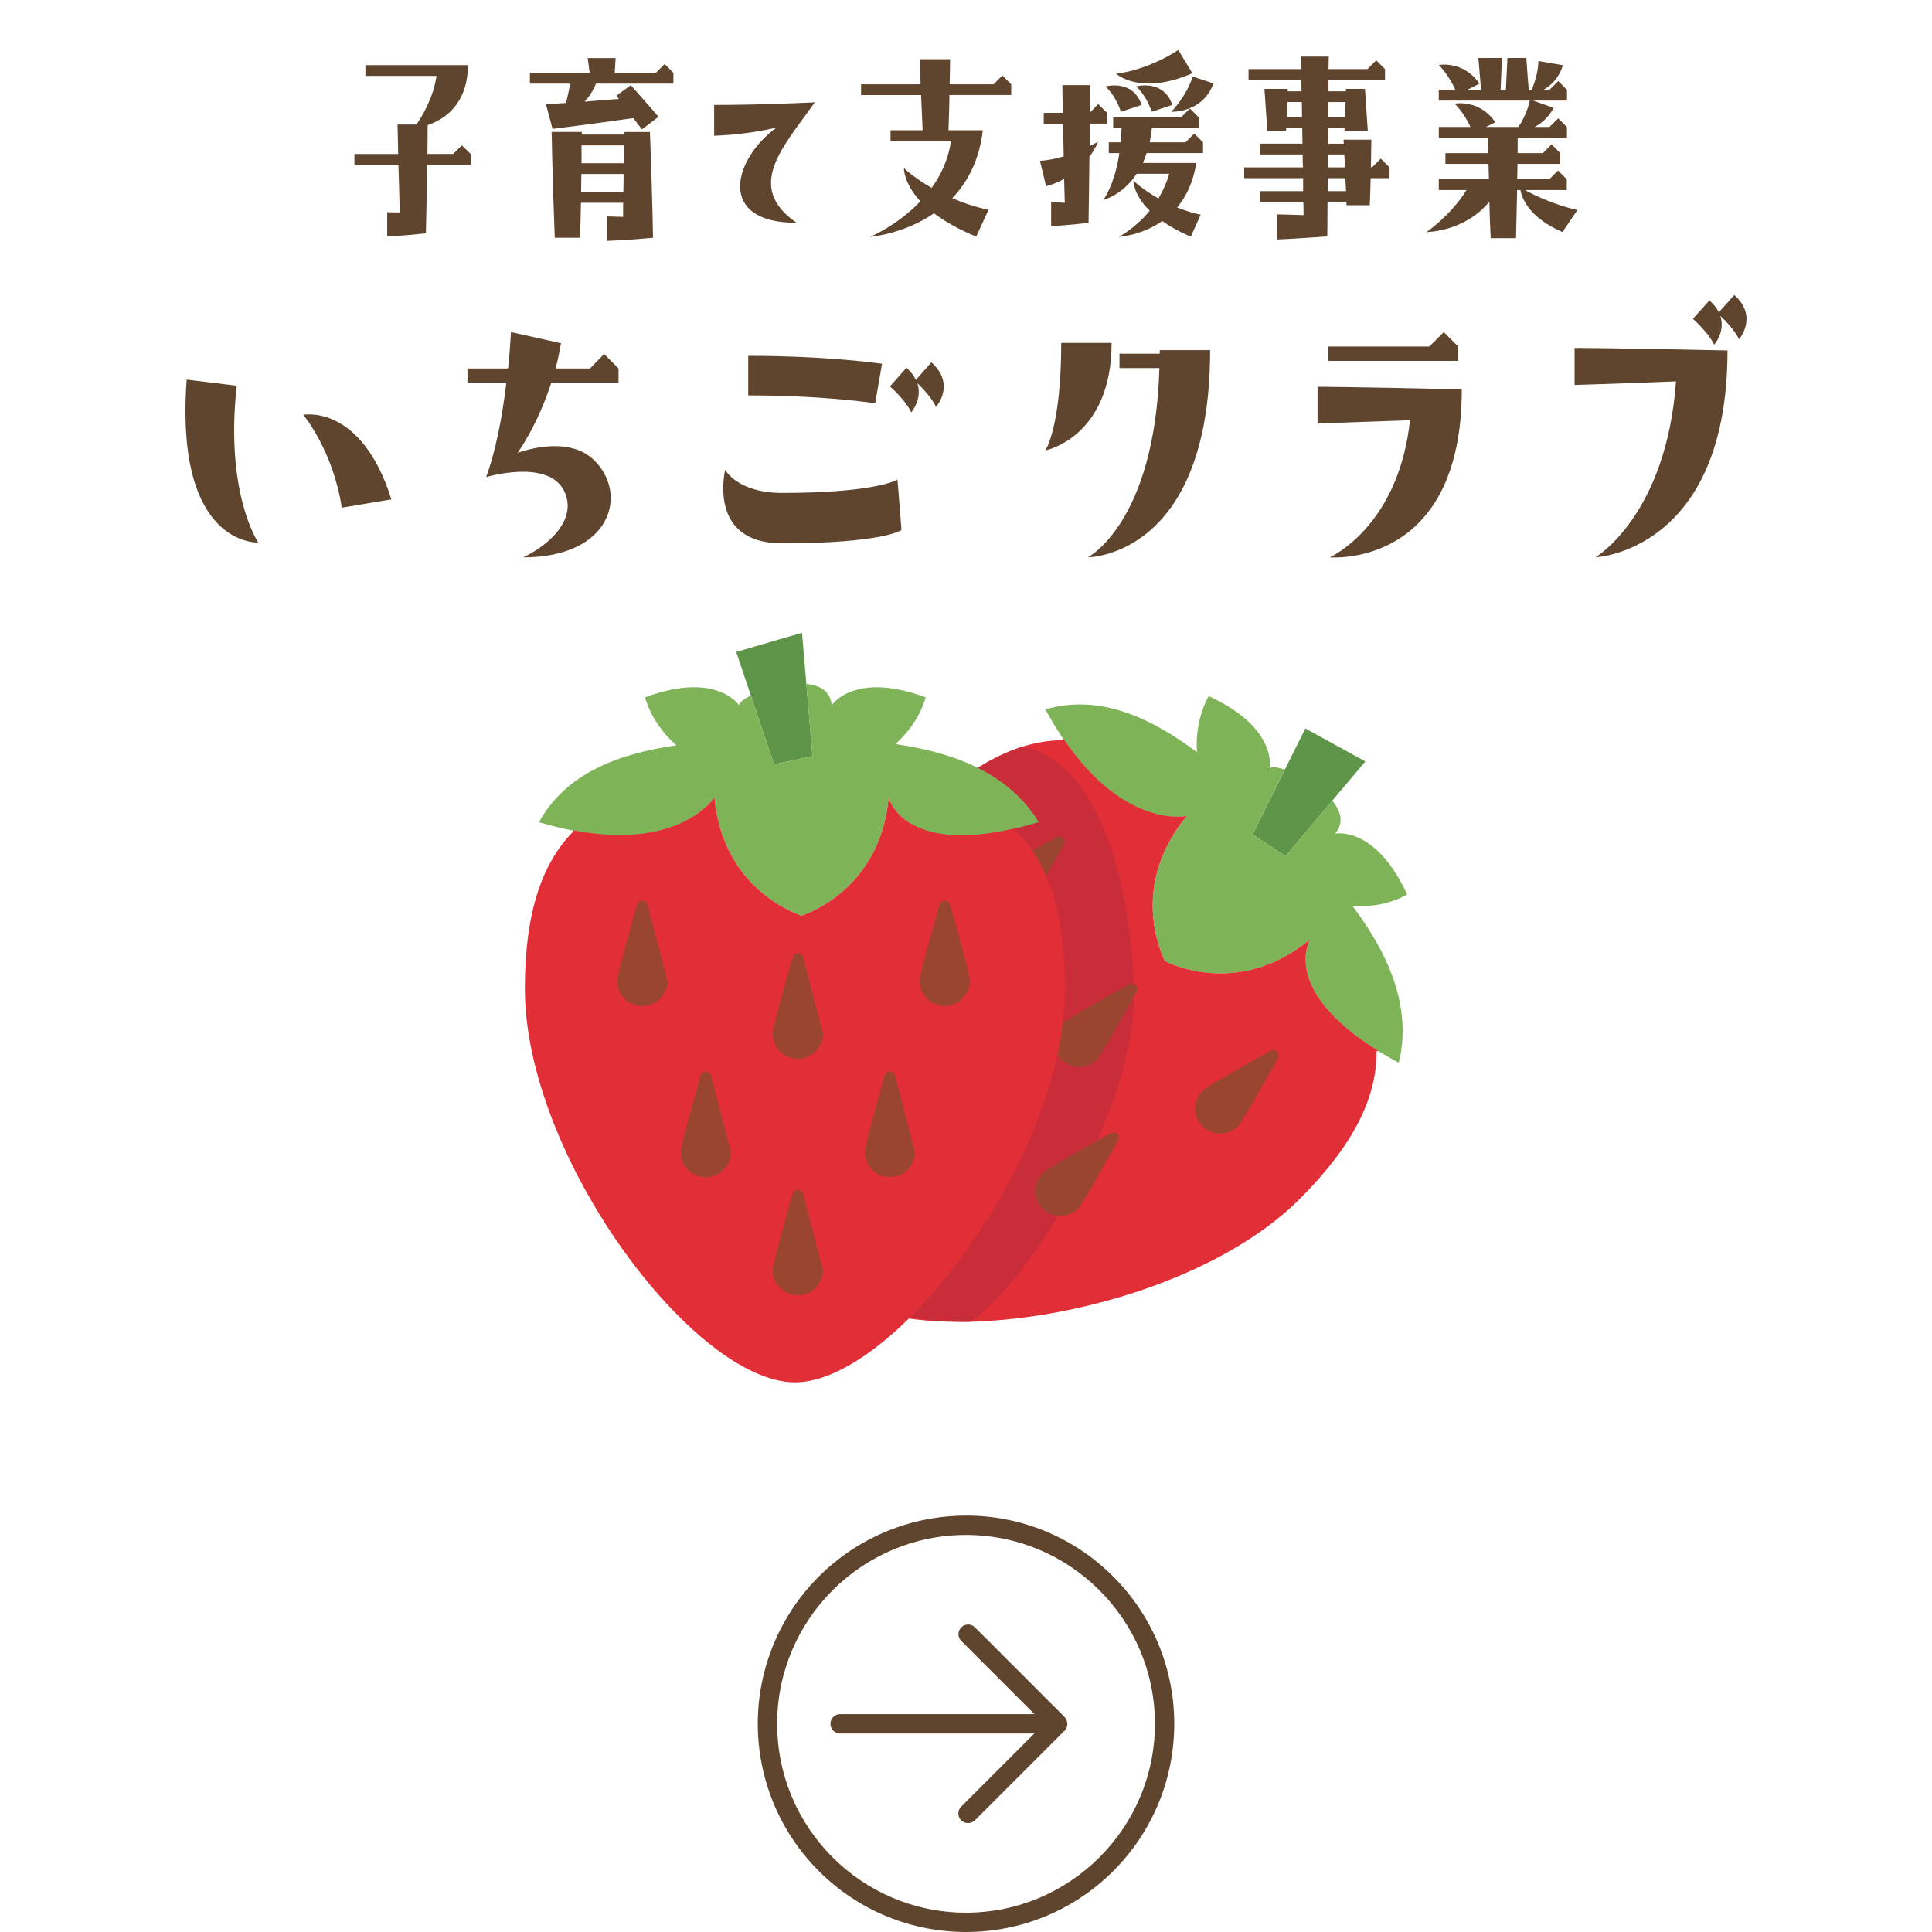 <svg xmlns="http://www.w3.org/2000/svg" width="115.994" height="116" viewBox="0 0 115.994 116"><style type="text/css"><![CDATA[
	.st0{fill:#7EB457;}
	.st1{fill:#E22F37;}
	.st2{fill:#5F9548;}
	.st3{fill:#994530;}
	.st4{fill:#C92D39;}
	.st5{fill:#60452E;}
]]></style><path class="st5" d="M15.507 32.573s-5.032.26-4.298-9.783l3.003.367c-.712 6.5 1.295 9.416 1.295 9.416zm7.992-2.59l-2.979.497c-.52-3.436-2.311-5.574-2.311-5.574s3.475-.691 5.29 5.077zm6.9-6.999h-2.333v-.863h2.438c.088-.757.13-1.49.175-2.184l3.001.67c-.089.518-.194 1.038-.325 1.514h2.071l.845-.866.864.866v.863h-4.038c-.844 2.613-2.03 4.212-2.03 4.212s2.916-1.145 4.557.391c2.12 1.987 1.144 5.876-4.211 5.876 1.511-.714 3.281-2.27 2.461-3.977-.95-1.964-4.687-.843-4.687-.843.562-1.512.975-3.628 1.212-5.659zm13.141 5.227s.736 1.383 3.411 1.383c5.682 0 6.934-.799 6.934-.799l.238 3.024s-1.061.801-7.172.801c-4.513-.001-3.411-4.409-3.411-4.409zm9.006-3.996s-2.936-.475-7.624-.475v-2.376c4.835 0 8.033.476 8.033.476l-.409 2.375zm.886-1.015l.992-1.122c.281.259.453.496.563.733l.931-1.058c1.49 1.34.278 2.677.278 2.677s-.236-.582-1.12-1.425c.324.974-.368 1.751-.368 1.751s-.282-.671-1.276-1.556zm13.308-2.613c0 5.682-3.976 6.458-3.976 6.458s.95-1.404.95-6.458h3.026zm-1.428 12.874s4.02-2.054 4.296-11.363h-2.396v-.863h2.419v-.215h3.023c.001 12.441-7.342 12.441-7.342 12.441zm13.792-10.239s1.771 0 8.66.151c0 10.8-7.927 10.088-7.927 10.088s4.127-1.816 4.816-8.229l-5.55.194v-2.204zm8.444-1.556h-7.796v-.863h6.068l.865-.865.865.865-.002.863zm13.077 1.232c-4.471.172-6.09.214-6.09.214v-2.222s2.29 0 9.181.151c0 12.072-7.928 12.42-7.928 12.42s4.255-2.508 4.837-10.563zm3.781-2.528s-.239-.582-1.123-1.405c.324.951-.368 1.729-.368 1.729s-.28-.647-1.276-1.555l.994-1.103c.258.237.451.476.562.714l.93-1.039c1.466 1.321.281 2.659.281 2.659zm-81.158-7.628l.752.014c-.024-1.096-.054-2.06-.079-2.865h-2.641v-.647h2.627l-.04-1.769h1.137c.328-.476 1.017-1.599 1.202-2.92h-4.267v-.645h6.152c0 2.375-1.453 3.274-2.416 3.604 0 .159 0 .738-.013 1.728h1.545l.525-.514.527.514v.647h-2.61c-.016 1.057-.04 2.429-.079 4.118-1.254.147-2.323.188-2.323.188v-1.453zm10.732-6.561c.077-.304.173-.699.251-1.161h-2.417v-.648h3.591l-.121-.885h1.678l-.055.885h2.469l.529-.527.525.527v.648h-4.647c-.183.448-.423.804-.686 1.081.595-.053 1.282-.105 2.062-.159l-.146-.198.858-.632c1.003 1.123 1.664 1.9 1.664 1.9l-.991.754-.525-.675c-2.89.41-4.845.647-4.845.647l-.396-1.478 1.202-.079zm-.674 8.092c-.146-3.775-.186-6.351-.186-6.351h1.81v.158h2.562v-.155h1.529c.146 3.774.186 6.35.186 6.35-1.505.146-2.761.185-2.761.185v-1.465s.318 0 .965.026v-.846h-2.532c-.015.632-.026 1.332-.055 2.099h-1.518v-.001zm1.583-2.745h2.536c.012-.33.012-.688.012-1.083h-2.531l-.017 1.083zm.026-1.729h2.536l.025-1.069h-2.562l.001 1.069zm14.007-3.657c-1.861 2.641-4.252 5.057-1.094 7.235-4.874 0-3.775-3.881-1.188-5.729 0 0-1.559.424-3.765.501v-1.849c3.012 0 6.047-.158 6.047-.158zm2.769-1.083h3.578l-.038-1.506h1.81s0 .517-.026 1.506h2.642l.526-.528.528.528v.646h-3.711c0 .581-.027 1.294-.055 2.113h2.062c-.212 1.834-.938 3.143-1.835 4.078.633.277 1.359.527 2.176.699l-.737 1.61c-1.097-.449-1.916-.936-2.535-1.399-1.834 1.258-3.841 1.416-3.841 1.416s1.638-.674 3.024-2.139c-1.028-1.108-.988-1.993-.988-1.993s.581.568 1.664 1.188c.554-.766 1.003-1.703 1.16-2.812h-3.629v-.647h1.928c-.038-.793-.068-1.506-.094-2.114h-3.604v-.646h-.005zm11.115 6.126l-.369-1.531c.486-.025.977-.131 1.426-.264l-.04-1.968h-1.16v-.648h1.148c-.027-1.096-.027-1.663-.027-1.663h1.664v1.636l.487-.501.529.527v.647h-1.03l-.013 1.348c.317-.146.501-.266.501-.266s-.132.41-.516.911c-.013 1.082-.024 2.389-.052 3.961-1.217.158-2.245.198-2.245.198v-1.425s.275 0 .819.026l-.04-1.426c-.316.174-.672.318-1.082.438zm6.035-1.994c-.066.211-.145.409-.226.594h3.208c-.184 1.175-.621 2.033-1.146 2.668.422.173.896.33 1.41.436l-.593 1.321c-.712-.305-1.268-.622-1.716-.938-1.269.884-2.616.951-2.616.951s.976-.489 1.864-1.572c-1.007-.989-.978-1.809-.978-1.809s.527.528 1.506 1.07c.251-.424.486-.926.647-1.479h-1.956c-.858 1.295-2.007 1.572-2.007 1.572s.688-.897.965-2.812h-.633v-.65h.714c.024-.265.038-.555.054-.858h-.504v-.645h4.079l.526-.527.528.527v.646h-2.812c-.024.304-.078.594-.13.858h2.151l.526-.526.526.526v.646h-3.387zm-.303-2.891l-1.241.41c-.344-1.043-.926-1.52-.926-1.52s1.65-.461 2.167 1.11zm3.049-1.902c-3.154 1.374-4.578.026-4.578.026s1.755-.144 3.734-1.424l.844 1.398zm-2.443 2.312c-.341-1.043-.937-1.52-.937-1.52s1.65-.462 2.179 1.109l-1.242.411zm1.176 0s.858-.845 1.294-2.113l1.239.409c-.646 1.795-2.533 1.704-2.533 1.704zm4.38 3.34h3.526c-.015-.265-.015-.527-.015-.777h-2.563v-.649h2.55l-.014-.925h-.964v.145h-1.135c-.131-2.06-.173-2.508-.173-2.508h1.399v.146h.831l-.015-.687h-3.167v-.647h3.154c0-.556-.014-.753-.014-.753h1.677l-.016.753h2.339l.526-.527.528.527v.646h-3.394v.687h1.043l.014-.146h1.135c.13 2.06.171 2.508.171 2.508h-1.399v-.143h-.982v.925h.938l-.016-.239h1.67l-.027 1.664h.068l.525-.528.527.527v.646h-1.135c-.014.449-.025.99-.054 1.625h-1.398v-.199h-1.136l-.015 2.073c-1.968.146-3.024.185-3.024.185v-1.506s.476 0 1.598.04c0-.266 0-.528-.015-.792h-2.6v-.646h2.59v-.779h-3.538v-.646zm3.472-2.998l-.012-.924h-.873c0 .237-.016.541-.04.924h.925zm1.544 4.424h1.098l-.04-.779h-1.058v.779zm.015-1.426h1.018l-.039-.778h-.977l-.002.778zm.025-2.998h1.003l.027-.924h-1.03v.924zm8.289 4.357h-1.664v-.647h3.012l-.027-.924h-2.586v-.647h2.574l-.027-.911h-2.944v-.659h1.901c-.381-.845-.949-1.399-.949-1.399s1.489-.291 2.441 1.121l-.568.278h1.953c.211-.304.528-.885.686-1.585h-5.466v-.646h.991c-.385-.898-.991-1.491-.991-1.491s1.493-.276 2.442 1.123l-.725.369h.819c-.121-1.558-.159-1.913-.159-1.913h1.413s0 .197-.079 1.913h.318l.094-1.913h1.133c.066 1.028.121 1.597.146 1.913h.172c.159-.356.384-1.003.41-1.728l1.466.251c-.236.791-.725 1.226-1.163 1.477h.359l.526-.526.526.526v.647h-2.032l1.229.436c-.32.607-.754.95-1.148 1.148h.896l.527-.517.525.517v.66h-2.959v.91h1.509l.526-.526.525.526v.646h-2.574c0 .277 0 .595-.016.926h1.928l.526-.528.526.528v.646h-2.508c.517.289 1.704.871 3.143 1.201l-.897 1.32c-2.048-.885-2.444-2.086-2.522-2.521h-.199c-.014.818-.04 1.78-.067 2.89h-1.52c-.039-.792-.065-1.518-.079-2.19-1.51 1.821-3.769 1.821-3.769 1.821s1.487-1.031 2.396-2.522z"/><path class="st2" d="M77.181 51.403l-1.982-1.298 3.17-6.369 3.604 1.979-4.792 5.688z"/><path class="st0" d="M81.212 54.407c1.147.054 2.265-.149 3.271-.695-1.91-4.18-4.329-3.659-4.329-3.659.554-.641.354-1.345-.164-1.982l-2.811 3.333-1.982-1.298.003-.001 1.938-3.901c-.438-.146-.788-.189-.914-.081 0 0 .52-2.418-3.658-4.331-.561 1.04-.776 2.188-.703 3.37-2.795-2.103-5.89-3.51-9.098-2.57 4.021 7.454 8.496 6.395 8.496 6.395-3.413 4.107-1.607 8.132-1.32 8.726.592.287 4.616 2.092 8.725-1.323 0 0-2.139 3.396 5.313 7.418.825-3.356-.655-6.601-2.767-9.401z"/><path class="st1" d="M82.732 63.139l.01-.055c-5.956-3.698-4.074-6.697-4.074-6.697-4.11 3.413-8.134 1.609-8.729 1.322-.287-.594-2.09-4.617 1.323-8.725 0 0-3.693.841-7.383-4.592l-.062-.002.031.049c-2.716.009-5.543 1.409-8.745 4.611-7.157 7.158-9.524 23.913-5.253 28.185s21.023 1.904 28.185-5.254c3.262-3.262 4.651-6.137 4.607-8.898l.09.056z"/><path class="st4" d="M68.078 59.839c0-4.612-1.354-13.896-6.668-15.018-3.176 1.059-5.508 3.431-6.305 4.229-7.157 7.158-9.524 23.912-5.253 28.185 1.444 1.445 4.945 2.131 8.391 2.127 3.566-2.326 9.835-12.654 9.835-19.523z"/><path class="st3" d="M63.877 50.7c.148-.287-.158-.597-.445-.445 0 0-3.8 2.109-4.087 2.395-.284.284-.441.664-.441 1.068s.157.783.441 1.068c.284.285.665.442 1.068.441.404 0 .782-.156 1.069-.442.286-.285 2.395-4.085 2.395-4.085zm4.368 8.835c.152-.286-.157-.596-.441-.444 0 0-3.804 2.109-4.087 2.396-.287.285-.441.664-.441 1.068-.003.403.154.784.441 1.068.284.285.662.443 1.065.441.403 0 .785-.157 1.068-.442.289-.286 2.395-4.087 2.395-4.087zm8.479 3.997c.148-.287-.16-.597-.444-.443 0 0-3.804 2.108-4.087 2.396-.284.285-.442.664-.442 1.067s.155.783.442 1.068c.283.286.665.44 1.065.44.403 0 .785-.155 1.068-.441.289-.286 2.398-4.087 2.398-4.087zm-17.417-2.873c.148-.286-.157-.597-.441-.443 0 0-3.804 2.108-4.087 2.396-.287.285-.445.664-.445 1.068 0 .402.158.782.442 1.067.287.285.665.44 1.069.44.403 0 .782-.155 1.068-.441.285-.286 2.394-4.087 2.394-4.087zm-1.102 8.918c.149-.286-.157-.595-.444-.443 0 0-3.8 2.108-4.087 2.396-.284.285-.442.664-.442 1.068 0 .402.158.782.442 1.066.283.286.665.443 1.068.441.404 0 .782-.155 1.069-.442l2.394-4.086zm8.924-1.109c.151-.286-.158-.596-.442-.442 0 0-3.803 2.106-4.087 2.394-.286.285-.441.665-.441 1.069-.003.402.155.783.438 1.068.287.284.665.44 1.068.44.404-.001.782-.156 1.069-.442.289-.285 2.395-4.087 2.395-4.087z"/><path class="st2" d="M48.783 45.403l-2.316.483-2.266-6.746 3.95-1.147.632 7.41z"/><path class="st0" d="M53.758 44.676c.85-.771 1.494-1.706 1.821-2.805-4.307-1.604-5.647.475-5.647.475-.062-.844-.7-1.201-1.521-1.285l.372 4.343-2.316.484v-.001l-1.39-4.133c-.413.209-.69.425-.703.591 0 0-1.342-2.079-5.65-.475.34 1.13 1.002 2.095 1.887 2.879-3.463.49-6.646 1.682-8.25 4.613 8.115 2.427 10.529-1.486 10.529-1.486.492 5.318 4.611 6.889 5.234 7.104.621-.217 4.74-1.786 5.232-7.104 0 0 .891 3.914 9.006 1.486-1.789-2.951-5.129-4.199-8.604-4.686z"/><path class="st1" d="M61.009 49.774l-.035-.045c-6.826 1.598-7.617-1.854-7.617-1.854-.492 5.318-4.611 6.889-5.235 7.104-.62-.217-4.739-1.786-5.231-7.104 0 0-2.02 3.206-8.47 1.975l-.041.041.056.013c-1.913 1.927-2.924 4.917-2.924 9.444-.002 10.125 10.173 23.645 16.214 23.645s16.214-13.521 16.214-23.646c0-4.612-1.05-7.629-3.032-9.551l.101-.022z"/><path class="st3" d="M38.878 54.312c-.098-.308-.533-.308-.627 0 0 0-1.198 4.181-1.198 4.583 0 .404.158.783.441 1.068.287.286.665.443 1.069.443.404 0 .782-.157 1.069-.443.284-.285.441-.664.441-1.068l-1.195-4.583zm9.34 3.159c-.098-.309-.533-.309-.63 0 0 0-1.195 4.179-1.195 4.583 0 .403.155.782.442 1.068.283.287.665.443 1.065.443.404 0 .785-.156 1.069-.443.284-.286.441-.665.441-1.068l-1.192-4.583zm8.818-3.167c-.097-.309-.532-.309-.63 0 0 0-1.194 4.181-1.194 4.584 0 .402.157.782.441 1.067s.665.442 1.069.442c.4 0 .782-.156 1.065-.442.287-.286.445-.665.445-1.067.003-.406-1.196-4.584-1.196-4.584zm-14.346 10.283c-.097-.31-.533-.31-.627 0 0 0-1.198 4.181-1.198 4.583 0 .404.158.783.442 1.069.287.286.665.442 1.069.442.403 0 .781-.156 1.068-.442.284-.286.442-.665.442-1.069l-1.196-4.583zm5.528 7.086c-.098-.309-.533-.309-.63 0 0 0-1.195 4.181-1.195 4.582 0 .403.155.783.442 1.069.283.285.665.441 1.065.441.404 0 .785-.156 1.069-.441.284-.286.441-.665.441-1.069l-1.192-4.582zm5.525-7.097c-.097-.311-.532-.311-.63 0 0 0-1.194 4.181-1.194 4.583 0 .401.154.782.441 1.067.284.287.665.442 1.069.442.4 0 .782-.157 1.065-.442.287-.285.442-.664.442-1.067l-1.193-4.583z"/><path class="st5" d="M58.533 97.703c-.228-.227-.593-.227-.818 0-.229.229-.229.593 0 .818l4.392 4.393h-11.667c-.322 0-.582.261-.582.581 0 .321.26.582.582.582h11.659l-4.392 4.391c-.108.107-.17.257-.17.409 0 .154.062.303.17.41.108.107.26.171.413.168.154 0 .303-.062.413-.168l5.38-5.378c.109-.109.172-.259.168-.413-.001-.153-.062-.303-.168-.413l-5.38-5.38zm-.535-6.71c-5.056 0-9.614 3.045-11.552 7.717-1.934 4.672-.864 10.049 2.713 13.623 4.884 4.881 12.797 4.881 17.68 0 4.881-4.88 4.881-12.794 0-17.676-2.34-2.352-5.522-3.671-8.841-3.664zm0 23.84c-6.251 0-11.339-5.088-11.339-11.338 0-6.251 5.088-11.339 11.339-11.339 6.252 0 11.342 5.088 11.342 11.339-.001 6.25-5.09 11.338-11.342 11.338z"/></svg>